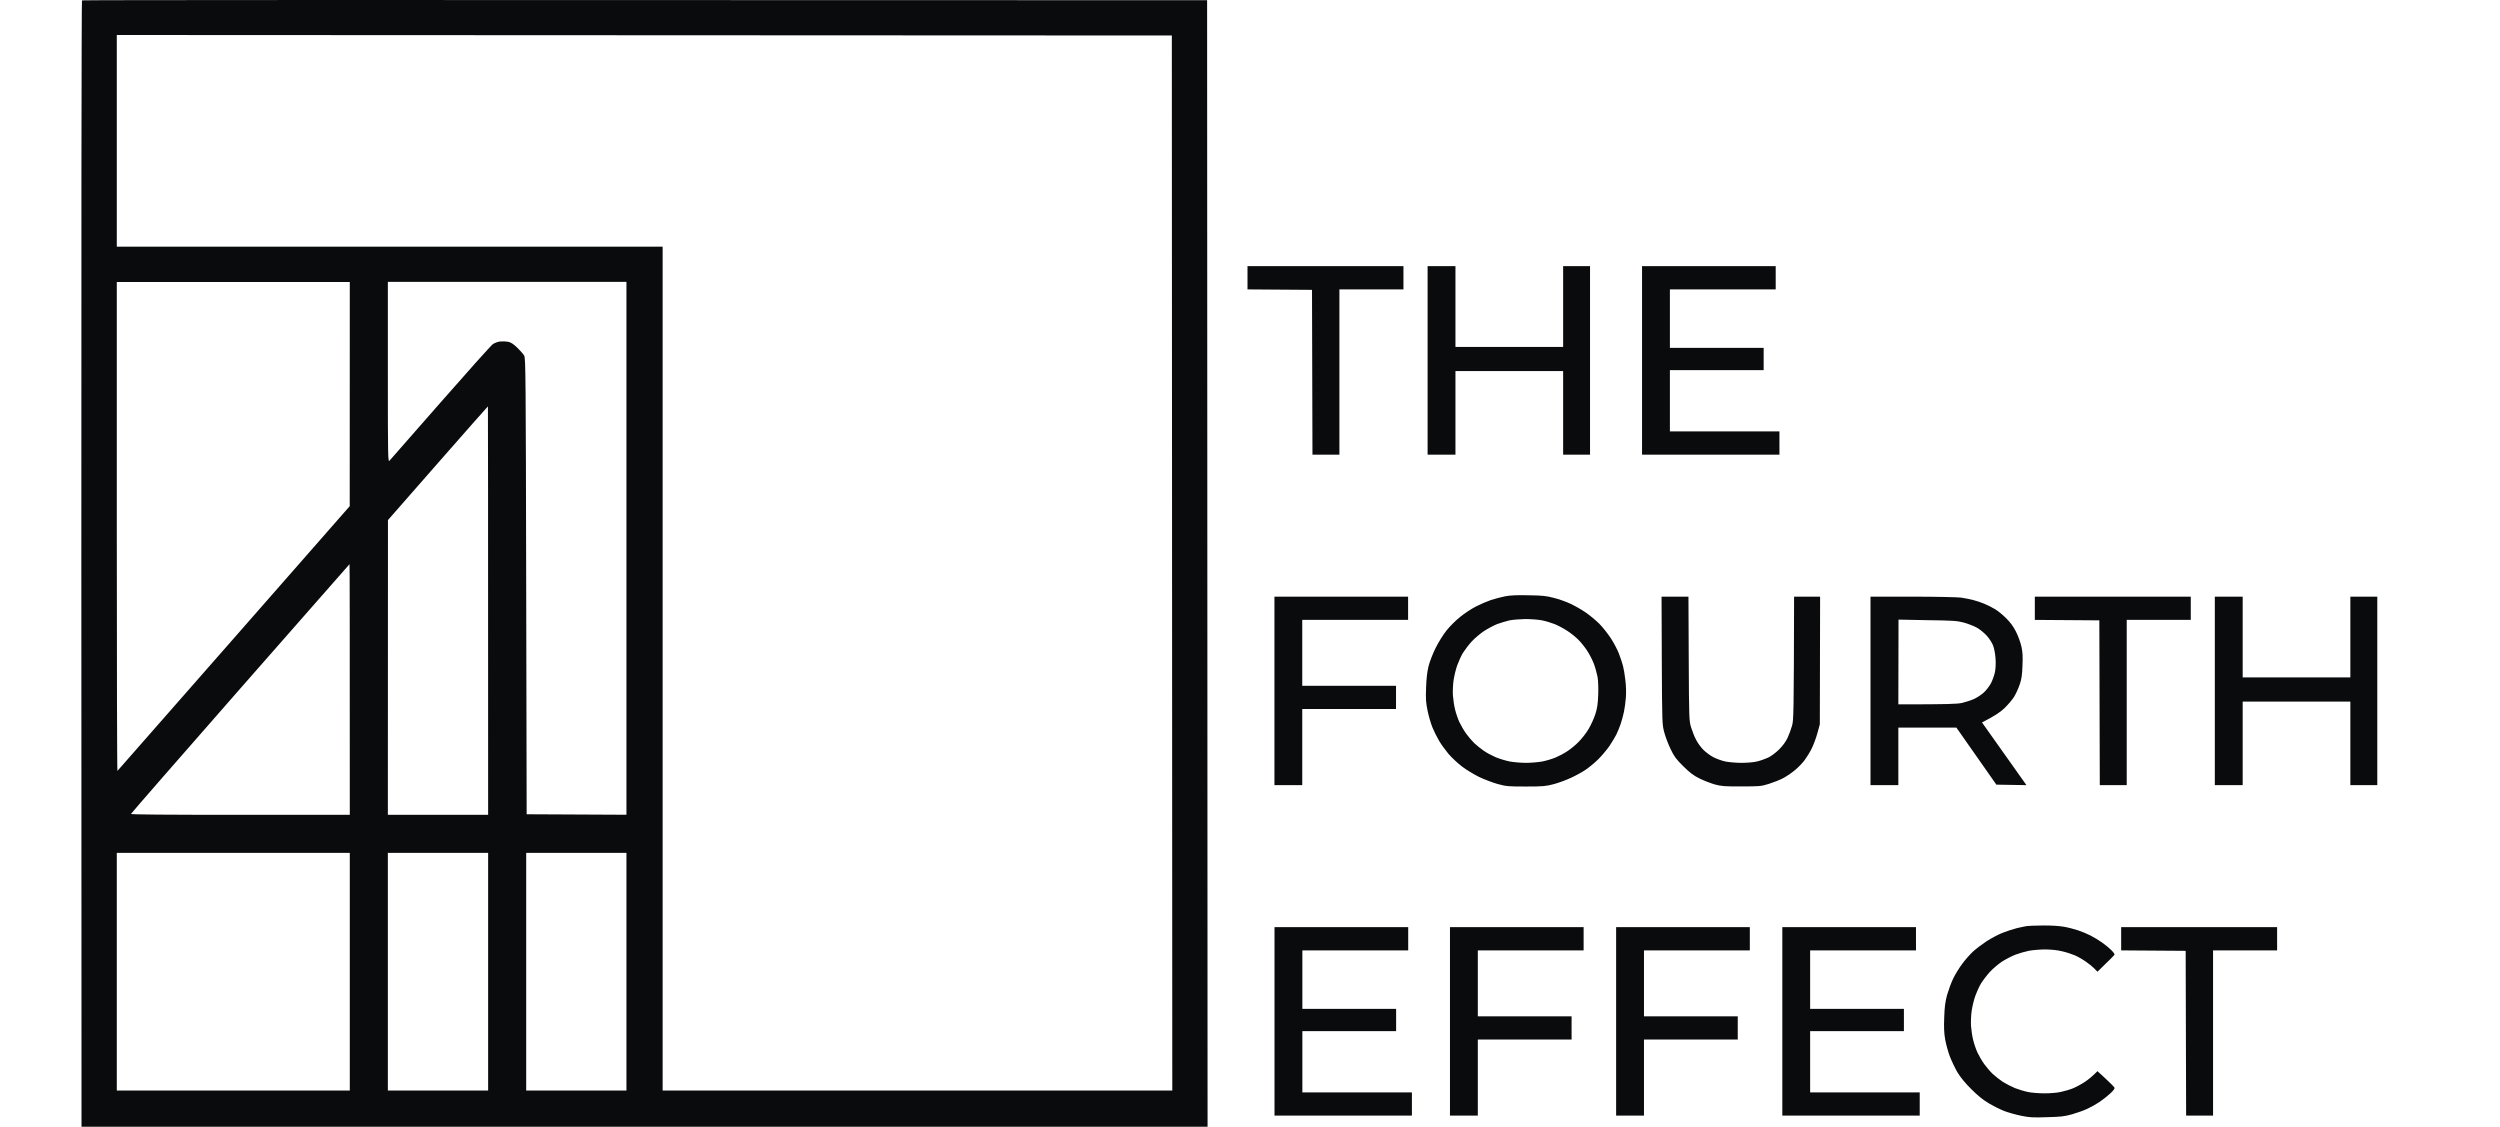 <svg width="71" height="32" viewBox="0 0 71 32" fill="none" xmlns="http://www.w3.org/2000/svg">
<g clip-path="url(#clip0_2124_898)">
<path fill-rule="evenodd" clip-rule="evenodd" d="M34.282 0.006L34.295 32H2.315L2.31 16.015C2.307 7.222 2.315 0.019 2.328 0.011C2.341 0 9.534 -0.005 34.282 0.006ZM3.317 7.006H18.819V30.972H33.293L33.28 1.008L3.317 0.994V7.006ZM3.317 14.96C3.317 18.786 3.325 21.905 3.335 21.894C3.348 21.881 4.835 20.183 6.644 18.124L9.932 14.375L9.934 8.008H3.317V14.96ZM11.015 10.57C11.015 13.075 11.018 13.133 11.065 13.08C11.092 13.051 11.743 12.31 12.51 11.432C13.277 10.557 13.947 9.808 13.997 9.774C14.05 9.737 14.137 9.706 14.205 9.698C14.271 9.692 14.371 9.695 14.429 9.706C14.508 9.721 14.577 9.766 14.69 9.874C14.775 9.956 14.864 10.059 14.888 10.101C14.928 10.175 14.933 10.71 14.944 16.653L14.957 23.125L17.791 23.139V8.005H11.015V10.57ZM11.018 14.77L11.015 23.141H13.863C13.863 14.151 13.86 11.541 13.857 11.541C13.852 11.541 13.211 12.268 12.434 13.154L11.018 14.77ZM3.72 23.115C3.715 23.133 4.653 23.141 6.823 23.141H9.934C9.934 17.626 9.932 16.023 9.926 16.023C9.924 16.023 8.526 17.613 6.823 19.556C5.12 21.499 3.723 23.099 3.72 23.115ZM3.317 30.972H9.934V24.222H3.317V30.972ZM11.015 30.972H13.863V24.222H11.015V30.972ZM14.944 30.972H17.791V24.222H14.944V30.972ZM62.901 16.945H63.692V19.239H66.75V16.945H67.515V22.298H66.75V19.925H63.692V22.298H62.901V16.945ZM35.429 7.559H39.858V8.219H38.039V12.912H37.274L37.261 8.232L35.429 8.219V7.559ZM40.544 7.559H41.335V9.853H44.393V7.559H45.157V12.912H44.393V10.539H41.335V12.912H40.544V7.559ZM46.634 7.559H50.43V8.219H47.425V9.88H50.088V10.512H47.425V12.252H50.536V12.912H46.634V7.559ZM43.417 16.906C43.805 16.911 43.921 16.924 44.129 16.98C44.269 17.014 44.483 17.09 44.604 17.148C44.728 17.206 44.923 17.317 45.036 17.396C45.152 17.475 45.321 17.618 45.416 17.71C45.511 17.805 45.656 17.989 45.743 18.119C45.83 18.25 45.933 18.448 45.977 18.562C46.02 18.675 46.072 18.828 46.091 18.904C46.112 18.981 46.144 19.16 46.159 19.305C46.18 19.463 46.186 19.666 46.175 19.806C46.165 19.938 46.141 20.122 46.12 20.215C46.101 20.31 46.059 20.465 46.028 20.558C45.996 20.652 45.938 20.79 45.904 20.861C45.867 20.934 45.78 21.079 45.709 21.185C45.637 21.29 45.495 21.459 45.389 21.565C45.284 21.668 45.12 21.802 45.026 21.865C44.933 21.928 44.749 22.029 44.617 22.089C44.488 22.15 44.269 22.232 44.129 22.269C43.9 22.329 43.834 22.337 43.338 22.337C42.829 22.337 42.785 22.334 42.534 22.266C42.389 22.226 42.152 22.134 42.007 22.066C41.862 21.994 41.643 21.863 41.522 21.77C41.398 21.675 41.227 21.515 41.139 21.412C41.053 21.309 40.931 21.143 40.873 21.043C40.812 20.942 40.728 20.774 40.683 20.663C40.639 20.555 40.575 20.341 40.544 20.188C40.496 19.954 40.488 19.856 40.501 19.529C40.509 19.271 40.533 19.076 40.57 18.923C40.599 18.802 40.689 18.57 40.768 18.409C40.849 18.245 40.984 18.029 41.079 17.908C41.171 17.792 41.345 17.618 41.469 17.52C41.59 17.42 41.793 17.288 41.915 17.225C42.038 17.162 42.228 17.08 42.336 17.043C42.447 17.006 42.629 16.959 42.745 16.935C42.901 16.906 43.083 16.898 43.417 16.906ZM42.521 17.723C42.429 17.76 42.263 17.847 42.152 17.918C42.044 17.989 41.883 18.124 41.796 18.219C41.709 18.314 41.598 18.461 41.545 18.546C41.495 18.63 41.424 18.788 41.385 18.896C41.345 19.007 41.3 19.197 41.282 19.318C41.263 19.442 41.255 19.637 41.263 19.753C41.271 19.869 41.298 20.049 41.324 20.149C41.348 20.252 41.403 20.413 41.445 20.505C41.49 20.6 41.575 20.747 41.638 20.834C41.701 20.921 41.804 21.043 41.867 21.103C41.93 21.164 42.052 21.261 42.139 21.322C42.226 21.383 42.381 21.464 42.481 21.507C42.584 21.549 42.758 21.602 42.872 21.625C42.985 21.646 43.193 21.665 43.338 21.665C43.483 21.665 43.694 21.646 43.808 21.625C43.921 21.602 44.09 21.551 44.182 21.512C44.277 21.472 44.425 21.393 44.511 21.335C44.599 21.28 44.746 21.159 44.836 21.066C44.925 20.977 45.055 20.811 45.12 20.697C45.186 20.584 45.271 20.397 45.308 20.281C45.361 20.117 45.379 19.998 45.389 19.74C45.397 19.54 45.389 19.342 45.371 19.226C45.352 19.126 45.305 18.954 45.263 18.844C45.221 18.736 45.136 18.57 45.073 18.477C45.012 18.382 44.902 18.245 44.828 18.171C44.757 18.098 44.614 17.982 44.511 17.916C44.411 17.85 44.251 17.765 44.156 17.726C44.063 17.689 43.9 17.639 43.794 17.618C43.689 17.597 43.475 17.581 43.32 17.581C43.164 17.584 42.959 17.599 42.864 17.62C42.771 17.642 42.616 17.689 42.521 17.723ZM36.194 16.945H39.99V17.605H36.984V19.477H39.647V20.136H36.984V22.298H36.194V16.945ZM47.188 16.945H47.952L47.96 18.707C47.968 20.452 47.971 20.468 48.029 20.663C48.063 20.774 48.126 20.932 48.174 21.019C48.218 21.106 48.311 21.23 48.377 21.296C48.443 21.362 48.566 21.454 48.653 21.501C48.74 21.546 48.893 21.604 48.993 21.625C49.096 21.646 49.305 21.665 49.455 21.665C49.616 21.665 49.806 21.649 49.903 21.625C49.998 21.602 50.14 21.551 50.219 21.515C50.301 21.475 50.436 21.375 50.525 21.285C50.631 21.182 50.715 21.064 50.768 20.953C50.81 20.861 50.868 20.705 50.894 20.61C50.939 20.455 50.944 20.291 50.952 16.945H51.691L51.683 20.571L51.614 20.821C51.577 20.961 51.503 21.156 51.453 21.256C51.403 21.359 51.311 21.507 51.253 21.586C51.192 21.668 51.071 21.794 50.979 21.87C50.889 21.947 50.736 22.05 50.641 22.1C50.549 22.15 50.364 22.221 50.233 22.263C50.008 22.332 49.972 22.334 49.455 22.334C48.98 22.337 48.891 22.329 48.703 22.279C48.587 22.245 48.392 22.171 48.269 22.11C48.089 22.021 48 21.952 47.804 21.76C47.599 21.557 47.546 21.485 47.443 21.269C47.377 21.132 47.296 20.919 47.264 20.795C47.206 20.576 47.203 20.536 47.195 18.759L47.188 16.945ZM53.122 16.945H54.314C54.97 16.945 55.59 16.959 55.693 16.972C55.793 16.988 55.949 17.017 56.035 17.04C56.123 17.061 56.265 17.109 56.352 17.146C56.439 17.18 56.573 17.249 56.652 17.296C56.731 17.341 56.874 17.457 56.969 17.552C57.09 17.671 57.177 17.787 57.251 17.934C57.312 18.05 57.38 18.24 57.407 18.356C57.443 18.522 57.451 18.638 57.438 18.91C57.428 19.189 57.412 19.289 57.356 19.45C57.319 19.558 57.248 19.711 57.201 19.788C57.153 19.867 57.032 20.009 56.932 20.107C56.808 20.225 56.673 20.32 56.289 20.518L56.336 20.584C56.362 20.621 56.647 21.021 57.551 22.298L56.697 22.284L55.561 20.663H53.913V22.298H53.122V16.945ZM53.913 20.004C55.342 20.004 55.579 19.993 55.719 19.964C55.819 19.941 55.975 19.89 56.062 19.851C56.149 19.811 56.273 19.73 56.339 19.669C56.405 19.611 56.494 19.492 56.542 19.408C56.587 19.321 56.639 19.176 56.658 19.081C56.676 18.981 56.684 18.823 56.673 18.699C56.666 18.583 56.637 18.422 56.608 18.343C56.576 18.258 56.499 18.137 56.423 18.053C56.352 17.974 56.225 17.871 56.138 17.823C56.051 17.776 55.888 17.713 55.772 17.681C55.585 17.631 55.471 17.623 54.741 17.613L53.918 17.597L53.913 20.004ZM57.789 16.945H62.218V17.605H60.399V22.298H59.634L59.621 17.618L57.789 17.605V16.945ZM58.013 26.284C58.24 26.281 58.469 26.295 58.606 26.318C58.73 26.339 58.914 26.387 59.015 26.421C59.117 26.455 59.278 26.521 59.371 26.569C59.465 26.616 59.613 26.706 59.7 26.769C59.787 26.83 59.906 26.927 59.961 26.983C60.017 27.038 60.059 27.096 60.053 27.112C60.048 27.125 59.938 27.241 59.568 27.597L59.476 27.502C59.426 27.452 59.313 27.36 59.226 27.302C59.139 27.241 59.004 27.165 58.922 27.13C58.843 27.096 58.682 27.043 58.566 27.017C58.432 26.983 58.261 26.967 58.087 26.964C57.939 26.964 57.731 26.983 57.625 27.001C57.52 27.022 57.346 27.072 57.235 27.114C57.127 27.157 56.956 27.246 56.853 27.312C56.753 27.378 56.597 27.51 56.51 27.605C56.423 27.7 56.312 27.848 56.26 27.932C56.209 28.016 56.138 28.174 56.099 28.282C56.059 28.393 56.014 28.583 55.996 28.704C55.977 28.828 55.97 29.023 55.977 29.139C55.985 29.255 56.012 29.435 56.038 29.535C56.062 29.638 56.117 29.799 56.159 29.891C56.204 29.986 56.289 30.133 56.352 30.22C56.415 30.307 56.523 30.434 56.594 30.5C56.666 30.566 56.792 30.666 56.879 30.724C56.966 30.779 57.122 30.858 57.222 30.901C57.325 30.94 57.493 30.993 57.599 31.014C57.704 31.035 57.915 31.051 58.066 31.051C58.218 31.051 58.427 31.035 58.527 31.011C58.63 30.99 58.788 30.943 58.878 30.906C58.967 30.869 59.12 30.787 59.212 30.724C59.307 30.661 59.426 30.566 59.568 30.421L59.803 30.637C59.932 30.756 60.046 30.872 60.053 30.893C60.061 30.919 60.014 30.98 59.924 31.061C59.845 31.133 59.708 31.241 59.621 31.299C59.534 31.357 59.381 31.444 59.278 31.491C59.178 31.539 58.983 31.607 58.843 31.647C58.63 31.707 58.527 31.718 58.132 31.728C57.728 31.742 57.636 31.736 57.393 31.686C57.243 31.655 57.029 31.594 56.919 31.552C56.811 31.51 56.615 31.412 56.486 31.336C56.315 31.235 56.175 31.122 55.985 30.932C55.803 30.753 55.68 30.597 55.587 30.447C55.516 30.323 55.419 30.117 55.371 29.991C55.324 29.864 55.266 29.651 55.242 29.516C55.21 29.334 55.205 29.176 55.216 28.889C55.226 28.591 55.245 28.454 55.297 28.256C55.337 28.119 55.413 27.911 55.469 27.795C55.524 27.679 55.64 27.489 55.727 27.373C55.811 27.257 55.954 27.099 56.038 27.02C56.125 26.941 56.297 26.811 56.418 26.732C56.542 26.651 56.737 26.548 56.853 26.5C56.969 26.453 57.159 26.39 57.275 26.36C57.391 26.334 57.523 26.305 57.565 26.3C57.609 26.292 57.81 26.287 58.013 26.284ZM36.196 26.331H39.993V26.991H36.987V28.652H39.65V29.284H36.987V31.024H40.098V31.684H36.196V26.331ZM41.179 26.331H44.975V26.991H41.97V28.863H44.633V29.522H41.97V31.684H41.179V26.331ZM45.898 26.331H49.695V26.991H46.689V28.863H49.352V29.522H46.689V31.684H45.898V26.331ZM50.618 26.331H54.414V26.991H51.408V28.652H54.071V29.284H51.408V31.024H54.52V31.684H50.618V26.331ZM60.241 26.331H64.67V26.991H62.851V31.684H62.086L62.073 27.004L60.241 26.991V26.331Z" fill="#0A0B0C"/>
</g>
<defs>
<clipPath id="clip0_2124_898">
<rect width="71" height="32" fill="white"/>
</clipPath>
</defs>
</svg>
